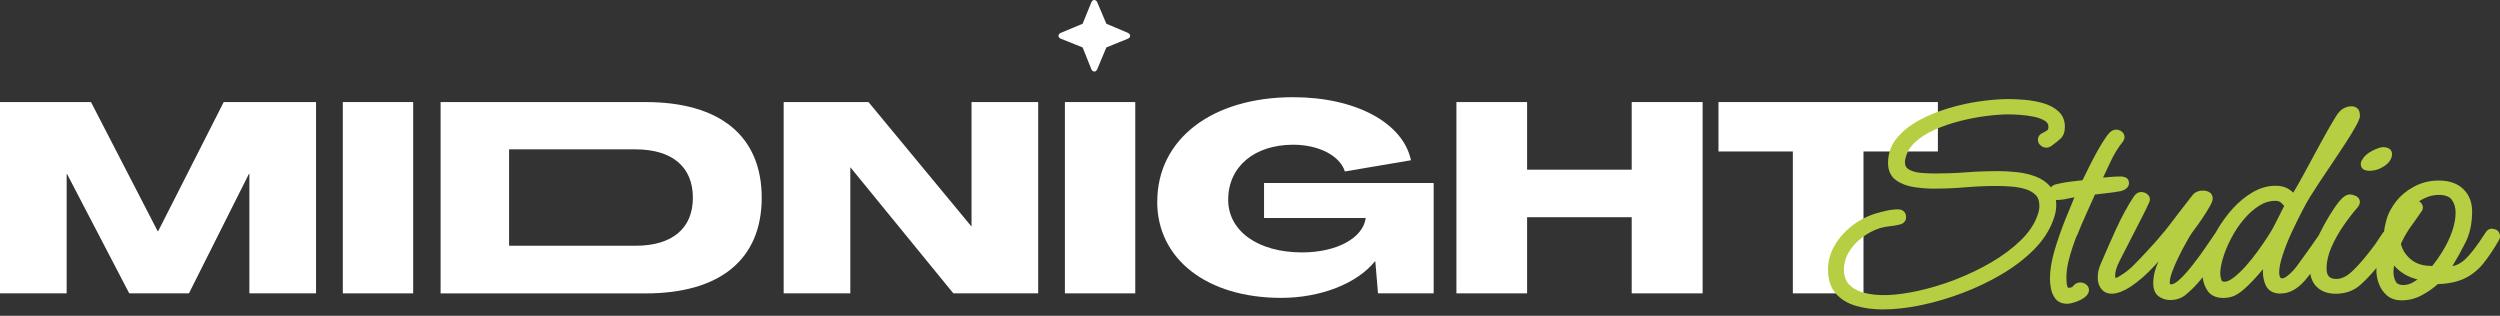 <svg xmlns="http://www.w3.org/2000/svg" width="190" height="24" viewBox="0 0 190 24" fill="none"><rect x="0" y="0" width="190" height="24" fill="#333333" stroke="none"/><g clip-path="url(#clip0_24_444)"><path d="M0 22.295V7.757H6.915L11.98 17.564H12.023L17.003 7.757H24.019V22.295H18.953V13.22H18.915L14.359 22.295H9.822L5.104 13.239H5.066V22.295H0Z" fill="white"></path><path d="M26.054 22.295V7.757H31.401V22.295H26.054Z" fill="white"></path><path d="M33.485 22.295V7.757H49.064C54.74 7.757 57.89 10.355 57.89 15.028C57.89 19.7 54.74 22.299 49.064 22.299H33.485V22.295ZM38.69 18.678H48.288C51.095 18.678 52.659 17.36 52.659 15.024C52.659 12.688 51.091 11.35 48.288 11.35H38.69V18.682V18.678Z" fill="white"></path><path d="M59.559 22.295V7.757H66.006L73.817 17.198H73.836V7.757H78.902V22.295H72.454L64.643 12.73H64.624V22.295H59.559Z" fill="white"></path><path d="M80.933 22.295V7.757H86.28V22.295H80.933Z" fill="white"></path><path d="M87.952 15.328C87.952 10.575 92.103 7.387 98.284 7.387C103.002 7.387 106.624 9.314 107.234 12.179L102.211 13.031C101.824 11.812 100.199 10.999 98.284 10.999C95.334 10.999 93.342 12.664 93.342 15.182C93.342 17.557 95.601 19.183 98.956 19.183C101.6 19.183 103.593 18.089 103.797 16.566H96.068V13.906H108.959V22.291H104.728L104.523 19.854H104.504C103.141 21.539 100.396 22.638 97.365 22.638C91.732 22.638 87.948 19.692 87.948 15.328H87.952Z" fill="white"></path><path d="M110.688 22.295V7.757H116.059V12.896H124.009V7.757H129.399V22.295H124.009V16.508H116.059V22.295H110.688Z" fill="white"></path><path d="M136.256 22.295V11.512H130.604V7.757H147.279V11.512H141.626V22.295H136.256Z" fill="white"></path><path d="M82.28 3.605L80.589 2.93C80.504 2.872 80.446 2.818 80.446 2.733C80.446 2.622 80.504 2.564 80.589 2.51L82.28 1.804L82.956 0.143C83.014 0.058 83.068 0 83.153 0C83.265 0 83.323 0.058 83.377 0.143L84.083 1.804L85.747 2.51C85.832 2.568 85.89 2.622 85.89 2.706C85.89 2.818 85.832 2.876 85.747 2.93L84.083 3.605L83.377 5.293C83.319 5.378 83.265 5.436 83.18 5.436C83.068 5.436 83.01 5.378 82.956 5.293L82.28 3.605Z" fill="white"></path><path d="M157.85 17.915C158.082 17.325 158.329 16.743 158.588 16.184C158.823 15.675 159.032 15.205 159.217 14.785C159.518 14.746 159.823 14.711 160.132 14.677C160.491 14.638 160.846 14.588 161.213 14.519C161.348 14.48 161.472 14.422 161.576 14.345C161.723 14.237 161.804 14.087 161.804 13.913C161.804 13.701 161.699 13.539 161.514 13.474C161.402 13.435 161.286 13.412 161.167 13.412C160.873 13.412 160.564 13.428 160.252 13.459C160.109 13.474 159.97 13.486 159.831 13.501C160.024 13.096 160.217 12.684 160.414 12.263C160.661 11.724 160.974 11.219 161.36 10.737C161.429 10.617 161.464 10.521 161.464 10.424C161.464 10.255 161.391 10.112 161.255 10C161.136 9.904 160.989 9.854 160.827 9.854C160.707 9.854 160.526 9.889 160.352 10.062C160.201 10.212 160.02 10.455 159.804 10.802C159.595 11.134 159.383 11.508 159.167 11.912C158.951 12.317 158.761 12.699 158.591 13.05C158.46 13.32 158.356 13.536 158.271 13.697C157.978 13.725 157.676 13.759 157.371 13.802C157.016 13.848 156.661 13.909 156.337 13.987C156.132 14.021 155.974 14.11 155.866 14.237C155.854 14.226 155.85 14.21 155.839 14.199C155.553 13.855 155.175 13.593 154.719 13.42C154.283 13.254 153.8 13.142 153.287 13.085C152.785 13.03 152.287 13.004 151.812 13.004C151.024 13.004 150.217 13.034 149.418 13.096C148.638 13.158 147.839 13.185 147.04 13.185C146.738 13.185 146.391 13.169 146.009 13.139C145.65 13.111 145.341 13.027 145.082 12.884C144.874 12.768 144.777 12.591 144.777 12.317C144.777 12.271 144.777 12.225 144.785 12.182C144.792 12.136 144.8 12.09 144.816 12.032C144.924 11.566 145.171 11.153 145.553 10.802C145.947 10.436 146.449 10.116 147.036 9.858C147.634 9.592 148.283 9.368 148.958 9.198C149.638 9.025 150.31 8.898 150.947 8.817C151.588 8.736 152.163 8.693 152.649 8.693C152.87 8.693 153.159 8.705 153.51 8.728C153.854 8.751 154.209 8.798 154.572 8.871C154.912 8.94 155.198 9.048 155.422 9.191C155.599 9.303 155.68 9.441 155.68 9.63C155.68 9.769 155.649 9.862 155.591 9.904C155.476 9.985 155.356 10.054 155.236 10.108C155.008 10.209 154.881 10.397 154.881 10.633C154.881 10.748 154.92 10.918 155.097 11.064C155.317 11.246 155.607 11.265 155.796 11.153C155.827 11.134 155.854 11.118 155.881 11.107L155.916 11.084C156.194 10.883 156.422 10.702 156.599 10.54C156.819 10.34 156.931 10.031 156.931 9.626C156.931 9.145 156.761 8.747 156.425 8.447C156.117 8.173 155.723 7.965 155.256 7.834C154.808 7.71 154.344 7.626 153.873 7.587C153.406 7.548 152.993 7.529 152.642 7.529C152.028 7.529 151.317 7.583 150.53 7.691C149.746 7.799 148.939 7.973 148.132 8.212C147.318 8.451 146.557 8.763 145.87 9.133C145.167 9.511 144.592 9.97 144.163 10.494C143.715 11.037 143.491 11.674 143.491 12.383C143.491 12.969 143.7 13.412 144.109 13.701C144.48 13.967 144.943 14.141 145.484 14.222C145.993 14.299 146.491 14.337 146.958 14.337C147.769 14.337 148.588 14.303 149.387 14.233C150.175 14.168 150.97 14.133 151.75 14.133C152.105 14.133 152.487 14.149 152.885 14.179C153.267 14.21 153.63 14.276 153.97 14.384C154.283 14.484 154.541 14.638 154.731 14.839C154.908 15.027 154.993 15.297 154.993 15.66C154.993 15.775 154.981 15.895 154.954 16.015C154.927 16.138 154.893 16.257 154.846 16.373C154.619 17.032 154.194 17.665 153.584 18.258C152.962 18.863 152.213 19.426 151.352 19.931C150.487 20.436 149.553 20.884 148.584 21.258C147.611 21.631 146.638 21.921 145.688 22.125C144.086 22.464 142.727 22.549 141.6 22.233C141.159 22.11 140.796 21.901 140.526 21.616C140.267 21.342 140.14 20.968 140.14 20.467C140.14 20.012 140.264 19.577 140.503 19.172C140.75 18.756 141.09 18.378 141.511 18.058C141.935 17.734 142.395 17.491 142.877 17.337C143.117 17.267 143.36 17.217 143.596 17.198C143.858 17.175 144.121 17.129 144.372 17.067C144.684 16.994 144.862 16.789 144.862 16.504C144.862 16.138 144.626 15.91 144.244 15.91C143.982 15.91 143.684 15.945 143.356 16.018C143.04 16.088 142.754 16.161 142.503 16.242C141.85 16.446 141.248 16.77 140.711 17.194C140.171 17.622 139.735 18.123 139.418 18.678C139.094 19.245 138.928 19.854 138.928 20.486C138.928 21.246 139.125 21.855 139.515 22.302C139.893 22.738 140.41 23.058 141.047 23.243C141.661 23.424 142.345 23.517 143.082 23.517C143.978 23.517 144.959 23.409 145.997 23.193C147.032 22.977 148.09 22.669 149.14 22.271C150.19 21.874 151.198 21.392 152.132 20.841C153.074 20.286 153.897 19.654 154.58 18.968C155.271 18.27 155.769 17.506 156.051 16.708C156.198 16.331 156.275 15.957 156.275 15.59C156.275 15.456 156.263 15.324 156.248 15.201C156.256 15.201 156.263 15.201 156.275 15.201C156.553 15.201 156.866 15.162 157.209 15.082C157.364 15.047 157.514 15.016 157.657 14.993C157.445 15.502 157.213 16.065 156.966 16.678C156.653 17.456 156.379 18.247 156.147 19.025C155.912 19.82 155.796 20.548 155.796 21.192C155.796 21.404 155.819 21.647 155.869 21.921C155.924 22.221 156.039 22.483 156.217 22.707C156.418 22.958 156.715 23.085 157.097 23.085C157.263 23.085 157.468 23.043 157.723 22.958C157.974 22.873 158.198 22.765 158.391 22.63C158.638 22.46 158.761 22.26 158.761 22.036C158.761 21.917 158.723 21.743 158.53 21.605C158.402 21.512 158.256 21.466 158.097 21.466C157.947 21.466 157.727 21.52 157.534 21.766C157.476 21.84 157.371 21.874 157.174 21.874C157.174 21.874 157.155 21.859 157.14 21.817C157.093 21.709 157.063 21.581 157.059 21.439C157.051 21.269 157.047 21.15 157.047 21.073C157.047 20.641 157.12 20.147 157.267 19.611C157.418 19.06 157.607 18.482 157.839 17.896L157.85 17.915Z" fill="#B6CE42"></path><path d="M179.726 12.923C179.842 12.961 179.954 12.98 180.058 12.98C180.475 12.98 180.861 12.857 181.216 12.618C181.598 12.356 181.795 12.051 181.795 11.704C181.795 11.496 181.687 11.334 181.502 11.257C181.378 11.207 181.263 11.18 181.154 11.18C180.942 11.18 180.672 11.269 180.297 11.458C179.927 11.646 179.664 11.882 179.537 12.125C179.459 12.229 179.417 12.348 179.417 12.479C179.417 12.691 179.533 12.857 179.726 12.923Z" fill="#B6CE42"></path><path d="M189.456 17.379H189.41C189.251 17.379 189.12 17.425 189.027 17.522C188.966 17.583 188.912 17.657 188.858 17.745C188.221 18.736 187.692 19.415 187.286 19.765C186.989 20.02 186.695 20.174 186.383 20.228C186.383 20.228 186.383 20.228 186.383 20.224C186.734 19.642 187.074 19.033 187.387 18.409C187.715 17.753 187.881 16.963 187.881 16.064C187.881 15.374 187.657 14.804 187.213 14.372C186.769 13.94 186.143 13.72 185.348 13.72C184.688 13.72 184.066 13.867 183.51 14.16C182.958 14.449 182.491 14.827 182.12 15.286C181.75 15.745 181.487 16.253 181.344 16.801C181.271 17.067 181.217 17.337 181.186 17.607C181.163 17.626 181.136 17.645 181.113 17.672L181.086 17.707C180.977 17.861 180.858 18.042 180.726 18.25C180.603 18.447 180.456 18.651 180.294 18.86C179.742 19.588 179.232 20.178 178.781 20.606C178.367 20.999 177.958 21.2 177.572 21.2C177.043 21.2 176.819 20.961 176.819 20.402C176.819 19.893 176.943 19.349 177.186 18.794C177.437 18.22 177.75 17.657 178.12 17.128C178.491 16.593 178.854 16.126 179.217 15.714C179.306 15.579 179.352 15.459 179.352 15.347C179.352 15.224 179.306 15.001 179.001 14.877C178.839 14.812 178.707 14.777 178.599 14.777C178.333 14.777 178.059 14.958 177.765 15.328C177.514 15.64 177.256 16.022 176.993 16.462C176.73 16.897 176.503 17.317 176.31 17.711L176.232 17.876C176.105 18.065 175.943 18.304 175.738 18.586L174.997 19.623C174.773 19.935 174.63 20.132 174.561 20.22C174.507 20.301 174.406 20.421 174.263 20.579C174.124 20.733 173.966 20.876 173.796 21.003C173.657 21.107 173.534 21.157 173.422 21.157C173.371 21.157 173.333 21.146 173.298 21.08C173.244 20.984 173.217 20.857 173.217 20.702C173.217 20.367 173.306 19.924 173.48 19.392C173.657 18.844 173.885 18.27 174.155 17.688C174.429 17.098 174.696 16.554 174.947 16.068C175.202 15.583 175.406 15.216 175.553 14.977C175.75 14.661 176.005 14.268 176.313 13.798C176.626 13.327 176.954 12.834 177.306 12.317C177.657 11.801 177.985 11.303 178.29 10.833C178.595 10.363 178.846 9.946 179.039 9.599C179.317 9.098 179.356 8.917 179.356 8.805C179.356 8.524 179.286 8.335 179.147 8.223C178.893 8.023 178.487 8.03 178.097 8.246C177.889 8.362 177.7 8.562 177.522 8.859C177.186 9.407 176.808 10.066 176.398 10.818C175.985 11.569 175.584 12.313 175.186 13.054C174.862 13.655 174.564 14.187 174.29 14.642C174.159 14.519 174.024 14.418 173.881 14.334C173.638 14.191 173.321 14.118 172.943 14.118C172.352 14.118 171.769 14.283 171.209 14.607C170.665 14.923 170.155 15.34 169.7 15.841C169.248 16.338 168.846 16.89 168.503 17.479C168.476 17.522 168.453 17.568 168.429 17.61L168.399 17.668C168.186 17.973 167.928 18.347 167.623 18.798C167.321 19.245 166.993 19.692 166.65 20.128C166.306 20.567 165.978 20.938 165.669 21.227C165.333 21.547 165.121 21.612 164.997 21.612C164.935 21.612 164.904 21.612 164.904 21.454C164.904 21.242 164.97 20.964 165.094 20.629C165.229 20.27 165.391 19.9 165.576 19.523C165.762 19.141 165.939 18.802 166.105 18.509C166.271 18.212 166.387 18.011 166.441 17.915C166.511 17.799 166.638 17.622 166.816 17.387C166.997 17.144 167.194 16.87 167.395 16.566C167.595 16.265 167.769 15.983 167.916 15.733C168.09 15.432 168.167 15.228 168.167 15.074C168.167 14.862 168.067 14.688 167.885 14.592C167.75 14.519 167.599 14.484 167.433 14.484C167.121 14.484 166.877 14.569 166.684 14.765C166.638 14.827 166.507 14.997 166.287 15.274C166.067 15.556 165.819 15.876 165.545 16.234L164.804 17.202C164.538 17.549 164.43 17.676 164.364 17.741C164.171 17.98 163.97 18.212 163.769 18.439C163.565 18.667 163.356 18.894 163.144 19.122C162.812 19.484 162.468 19.843 162.125 20.186C161.781 20.529 161.403 20.81 160.966 21.057C160.901 21.096 160.839 21.115 160.777 21.119C160.777 21.119 160.75 21.084 160.75 20.957C160.75 20.648 160.862 20.274 161.086 19.839L162.02 18.015C162.325 17.422 162.596 16.893 162.831 16.431C163.074 15.957 163.237 15.617 163.321 15.417C163.372 15.317 163.395 15.239 163.395 15.166C163.395 15.047 163.356 14.873 163.167 14.735C162.935 14.569 162.607 14.546 162.395 14.7C162.321 14.754 162.252 14.819 162.182 14.916C161.704 15.637 161.248 16.481 160.816 17.422C160.391 18.355 160.005 19.226 159.677 20.005C159.511 20.355 159.426 20.722 159.426 21.092C159.426 21.439 159.518 21.728 159.696 21.955C160.101 22.464 160.862 22.476 161.935 21.782C162.542 21.377 163.159 20.837 163.773 20.17C163.866 20.07 163.955 19.974 164.043 19.873C163.777 20.452 163.646 21.007 163.646 21.527C163.646 21.99 163.789 22.329 164.07 22.53C164.325 22.711 164.615 22.803 164.924 22.803C165.391 22.803 165.792 22.668 166.109 22.406C166.545 22.048 166.955 21.631 167.321 21.173C167.348 21.138 167.375 21.107 167.402 21.072C167.437 21.404 167.545 21.724 167.723 22.021C167.966 22.437 168.395 22.645 168.989 22.645C169.194 22.645 169.387 22.618 169.549 22.568C169.85 22.499 170.182 22.298 170.561 21.967C170.908 21.658 171.263 21.296 171.622 20.884C171.75 20.737 171.87 20.598 171.989 20.459C171.982 20.537 171.982 20.614 171.982 20.687C171.982 21.007 172.047 21.323 172.171 21.628C172.317 21.978 172.595 22.202 172.951 22.271C173.02 22.294 173.097 22.306 173.178 22.306H173.325C173.978 22.306 174.591 21.978 175.159 21.331C175.294 21.177 175.437 20.999 175.588 20.806C175.649 21.223 175.819 21.562 176.097 21.824C176.449 22.156 176.92 22.325 177.503 22.325C178.232 22.325 178.846 22.113 179.333 21.697C179.703 21.377 180.136 20.93 180.615 20.363C180.611 20.444 180.607 20.521 180.607 20.594C180.607 20.895 180.669 21.219 180.792 21.558C180.92 21.909 181.124 22.206 181.398 22.445C181.688 22.699 182.074 22.826 182.545 22.826C183.089 22.826 183.614 22.684 184.116 22.406C184.564 22.156 184.95 21.886 185.271 21.593C186.066 21.57 186.742 21.427 187.282 21.173C187.85 20.907 188.344 20.509 188.753 19.997C189.147 19.503 189.541 18.91 189.935 18.223C189.981 18.127 190.008 18.038 190.004 17.911C189.954 17.591 189.749 17.402 189.46 17.402L189.456 17.379ZM183.46 21.416C183.197 21.577 182.935 21.662 182.68 21.662C182.213 21.662 182.113 21.47 182.082 21.408C181.962 21.184 181.904 20.945 181.904 20.683C181.904 20.517 181.92 20.348 181.95 20.178C182.41 20.706 183.004 21.061 183.734 21.238C183.645 21.296 183.553 21.354 183.456 21.416H183.46ZM184.734 20.205C184.12 20.205 183.622 20.043 183.217 19.704C182.831 19.384 182.587 19.002 182.468 18.532C182.514 18.447 182.553 18.362 182.584 18.289C182.792 17.876 183.012 17.506 183.248 17.186C183.487 16.855 183.738 16.504 183.993 16.126C184.035 16.08 184.066 16.038 184.089 15.987C184.12 15.922 184.14 15.845 184.14 15.764C184.14 15.66 184.105 15.509 183.943 15.363C183.912 15.336 183.881 15.313 183.85 15.293C184.001 15.197 184.167 15.108 184.344 15.027C184.669 14.885 185.004 14.812 185.348 14.812C185.823 14.812 186.155 14.935 186.333 15.178C186.529 15.448 186.626 15.768 186.626 16.157C186.626 16.596 186.537 17.071 186.367 17.568C186.19 18.073 185.958 18.567 185.672 19.037C185.406 19.473 185.128 19.87 184.846 20.216H184.734V20.205ZM173.599 15.652L172.804 17.221C172.719 17.391 172.565 17.649 172.348 17.984C172.132 18.32 171.873 18.694 171.58 19.102C171.29 19.5 170.982 19.885 170.661 20.244C170.344 20.594 170.036 20.887 169.738 21.111C169.476 21.308 169.248 21.412 169.078 21.412C168.87 21.412 168.843 21.331 168.827 21.277C168.769 21.099 168.738 20.938 168.738 20.799C168.738 20.459 168.812 20.051 168.955 19.584C169.101 19.106 169.31 18.609 169.576 18.1C169.839 17.595 170.155 17.117 170.518 16.685C170.873 16.261 171.263 15.91 171.68 15.644C172.078 15.39 172.495 15.263 172.916 15.263C173.101 15.263 173.236 15.301 173.337 15.386C173.429 15.463 173.518 15.556 173.603 15.656L173.599 15.652Z" fill="#B6CE42"></path></g><defs><clipPath id="clip0_24_444"><rect width="190" height="23.532" fill="white"></rect></clipPath></defs></svg>